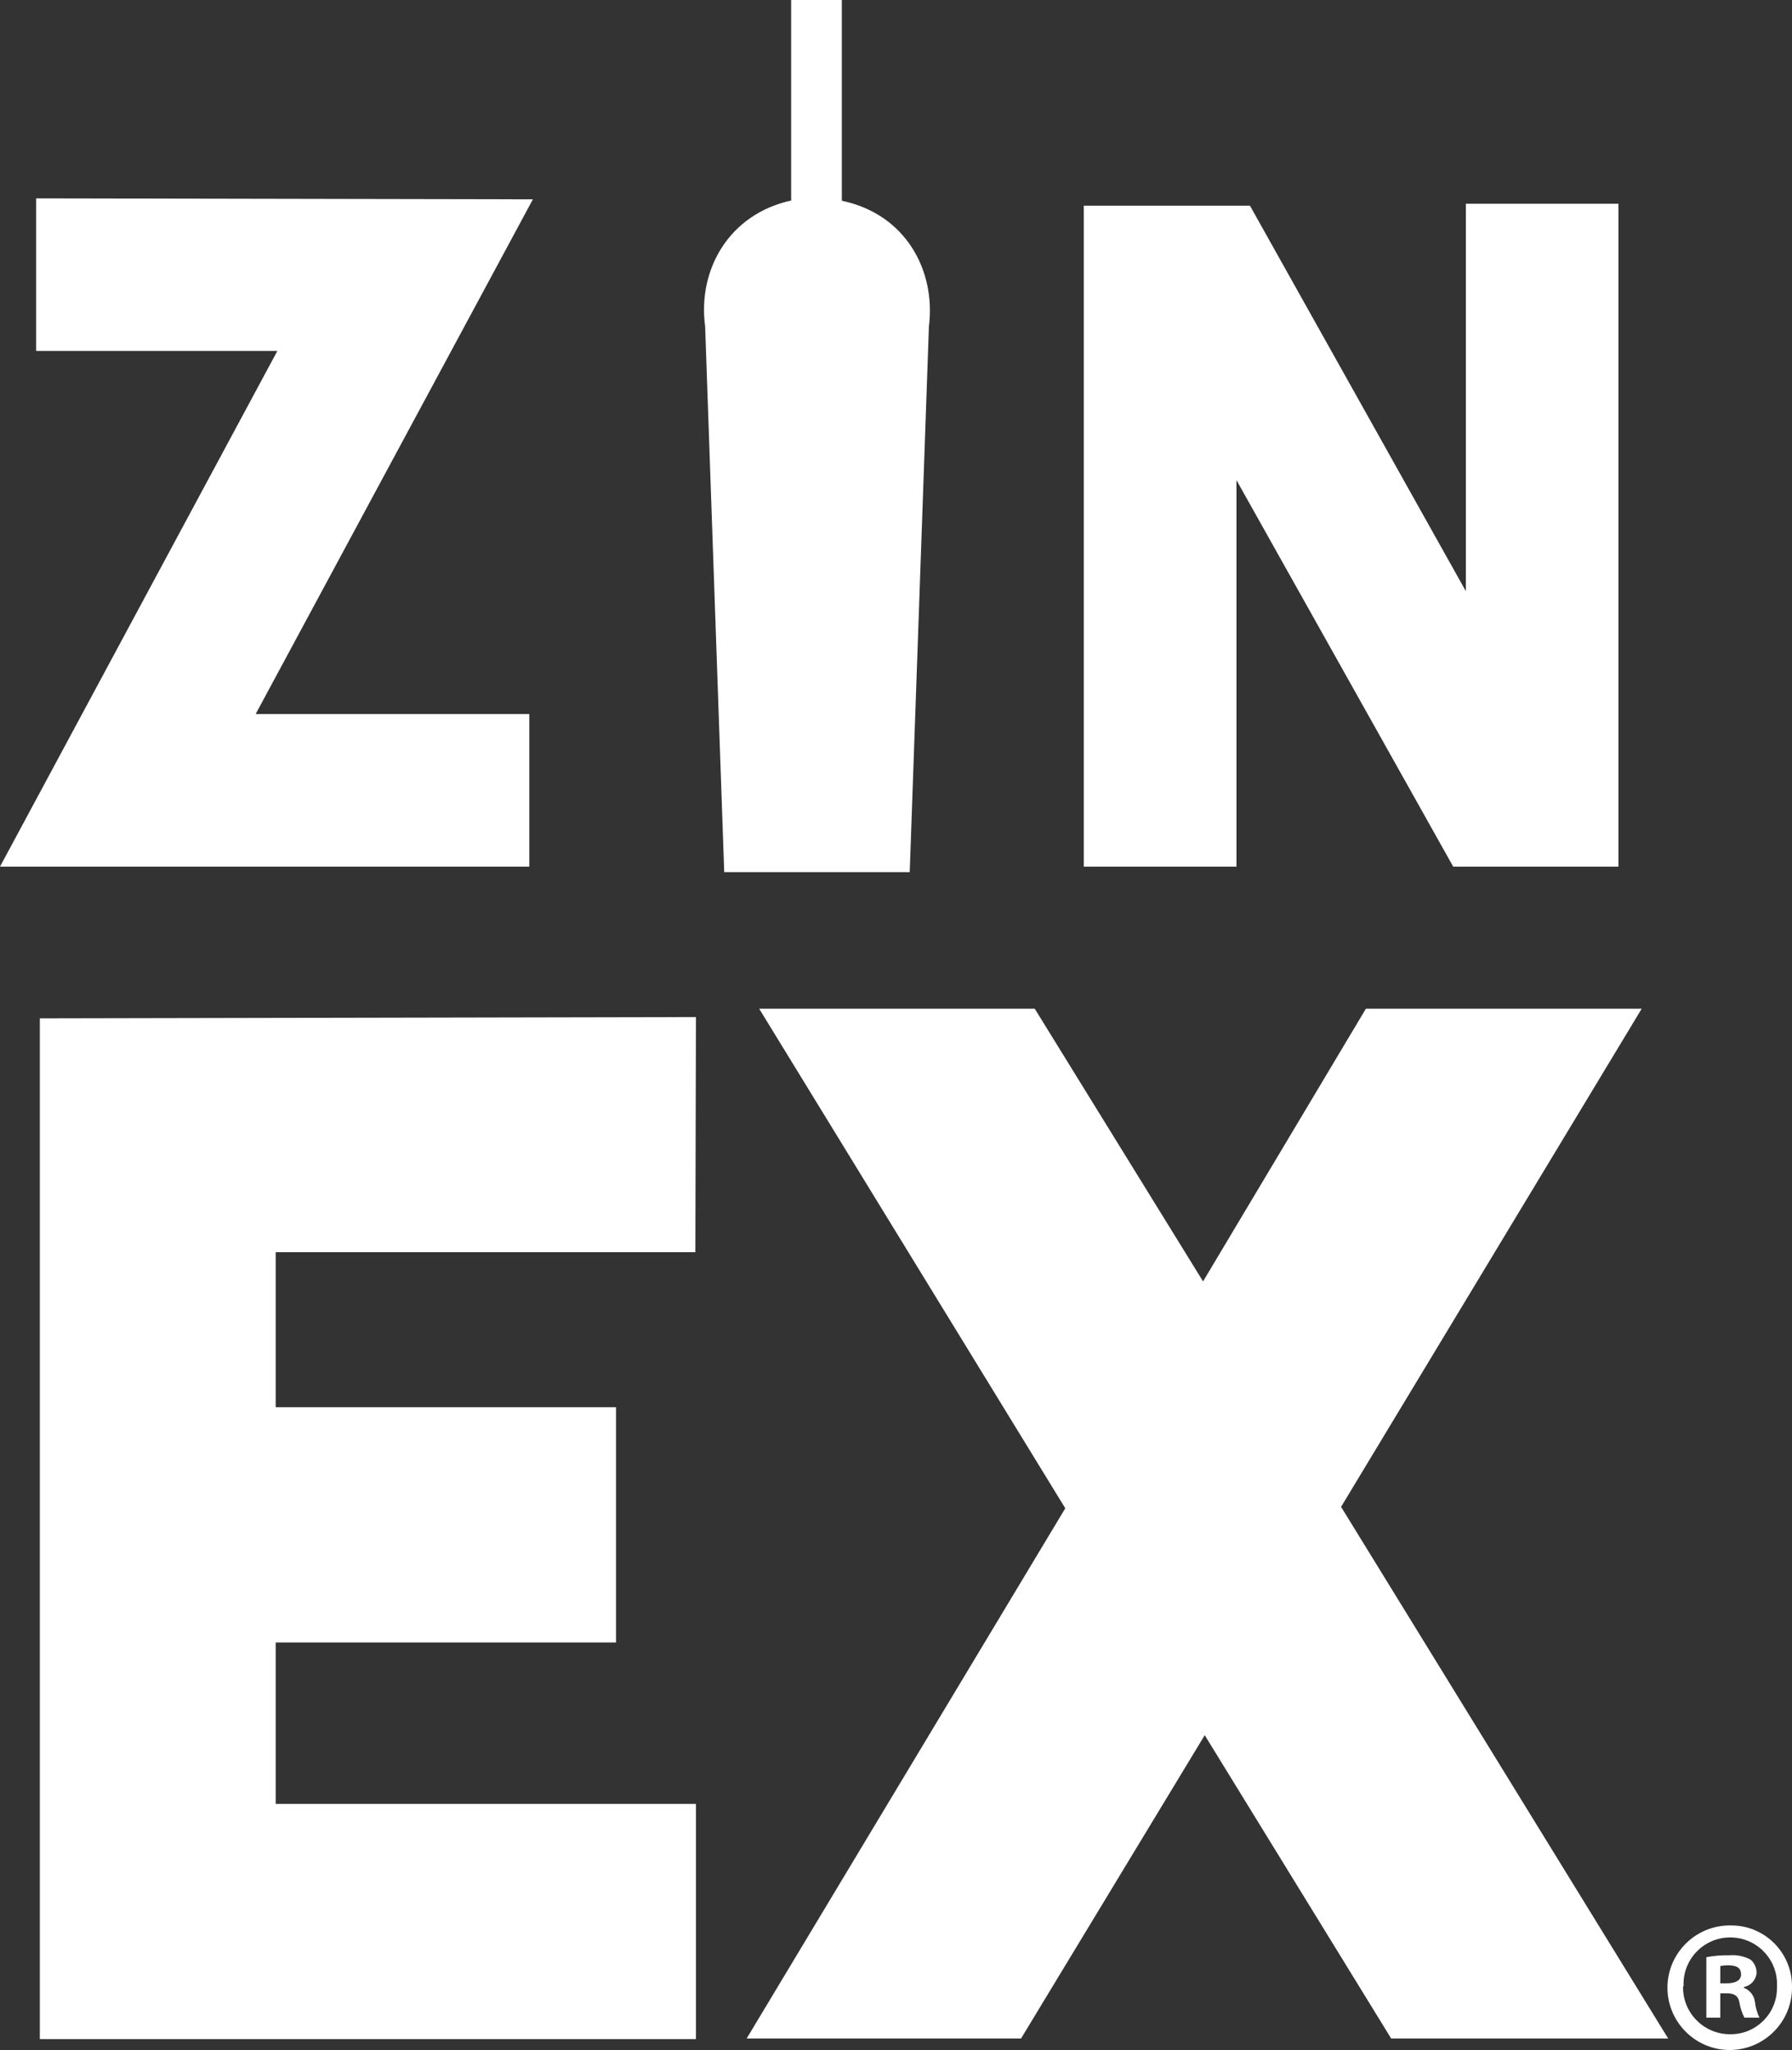 <svg xmlns="http://www.w3.org/2000/svg" id="Layer_2" viewBox="0 0 150.22 171.85"><rect x="0" y="0" width="150.22" height="171.85" fill="#333333" stroke="none"/><defs><style>.cls-1{fill:#fff;}</style></defs><g id="Layer_1-2"><path class="cls-1" d="M44.37,72.65H0L23.25,29.42H3.03v-12.79l41.64,.08L21.43,59.86h22.94v12.79Z"></path><path class="cls-1" d="M122.88,17.08h12.79v55.57h-13.85l-18.17-32.4v32.4h-12.8V17.24h13.93l18.1,32.32V17.08Z"></path><path class="cls-1" d="M70.57,16.81V0h-4.25V16.81c-5.21,1.14-7.85,5.8-7.21,10.55l1.6,45.75h15.55l1.61-45.75c.59-4.75-2-9.41-7.26-10.52"></path><path class="cls-1" d="M58.29,104.97H23.11v13h28.53v19.72H23.11v13.53H58.34v19.72H3.34V85.37l55-.11-.05,19.71Z"></path><path class="cls-1" d="M137.62,84.56l-25.2,41.76,27.42,44.57h-23.22l-15.63-25.43-15.4,25.43h-23l26.71-44.45-25.66-41.88h23.1l14.11,22.86,13.65-22.86h23.12Z"></path><path class="cls-1" d="M150.22,166.48c.08,2.88-2.19,5.28-5.07,5.37-2.88,.08-5.28-2.19-5.37-5.07-.08-2.88,2.19-5.28,5.07-5.37,.06,0,.11,0,.17,0,2.82-.06,5.14,2.18,5.2,5,0,.02,0,.05,0,.07Zm-9.13,0c-.07,2.17,1.64,3.98,3.81,4.05,.06,0,.13,0,.19,0,2.14,0,3.88-1.75,3.87-3.89,0-.04,0-.07,0-.11,.11-2.16-1.55-4-3.72-4.11-2.16-.11-4,1.55-4.11,3.72,0,.13,0,.26,0,.4l-.04-.05Zm3.12,2.66h-1.17v-5.07c.64-.12,1.3-.17,1.95-.16,.61-.05,1.22,.08,1.76,.37,.33,.28,.51,.69,.5,1.12-.05,.58-.48,1.06-1.06,1.17v.07c.52,.2,.88,.68,.93,1.23,.05,.44,.18,.87,.37,1.27h-1.26c-.2-.39-.34-.81-.41-1.24-.09-.55-.4-.8-1.05-.8h-.56v2.04Zm0-2.88h.56c.65,0,1.18-.21,1.18-.74s-.34-.77-1.09-.77c-.22,0-.44,.02-.65,.06v1.45Z"></path></g></svg>